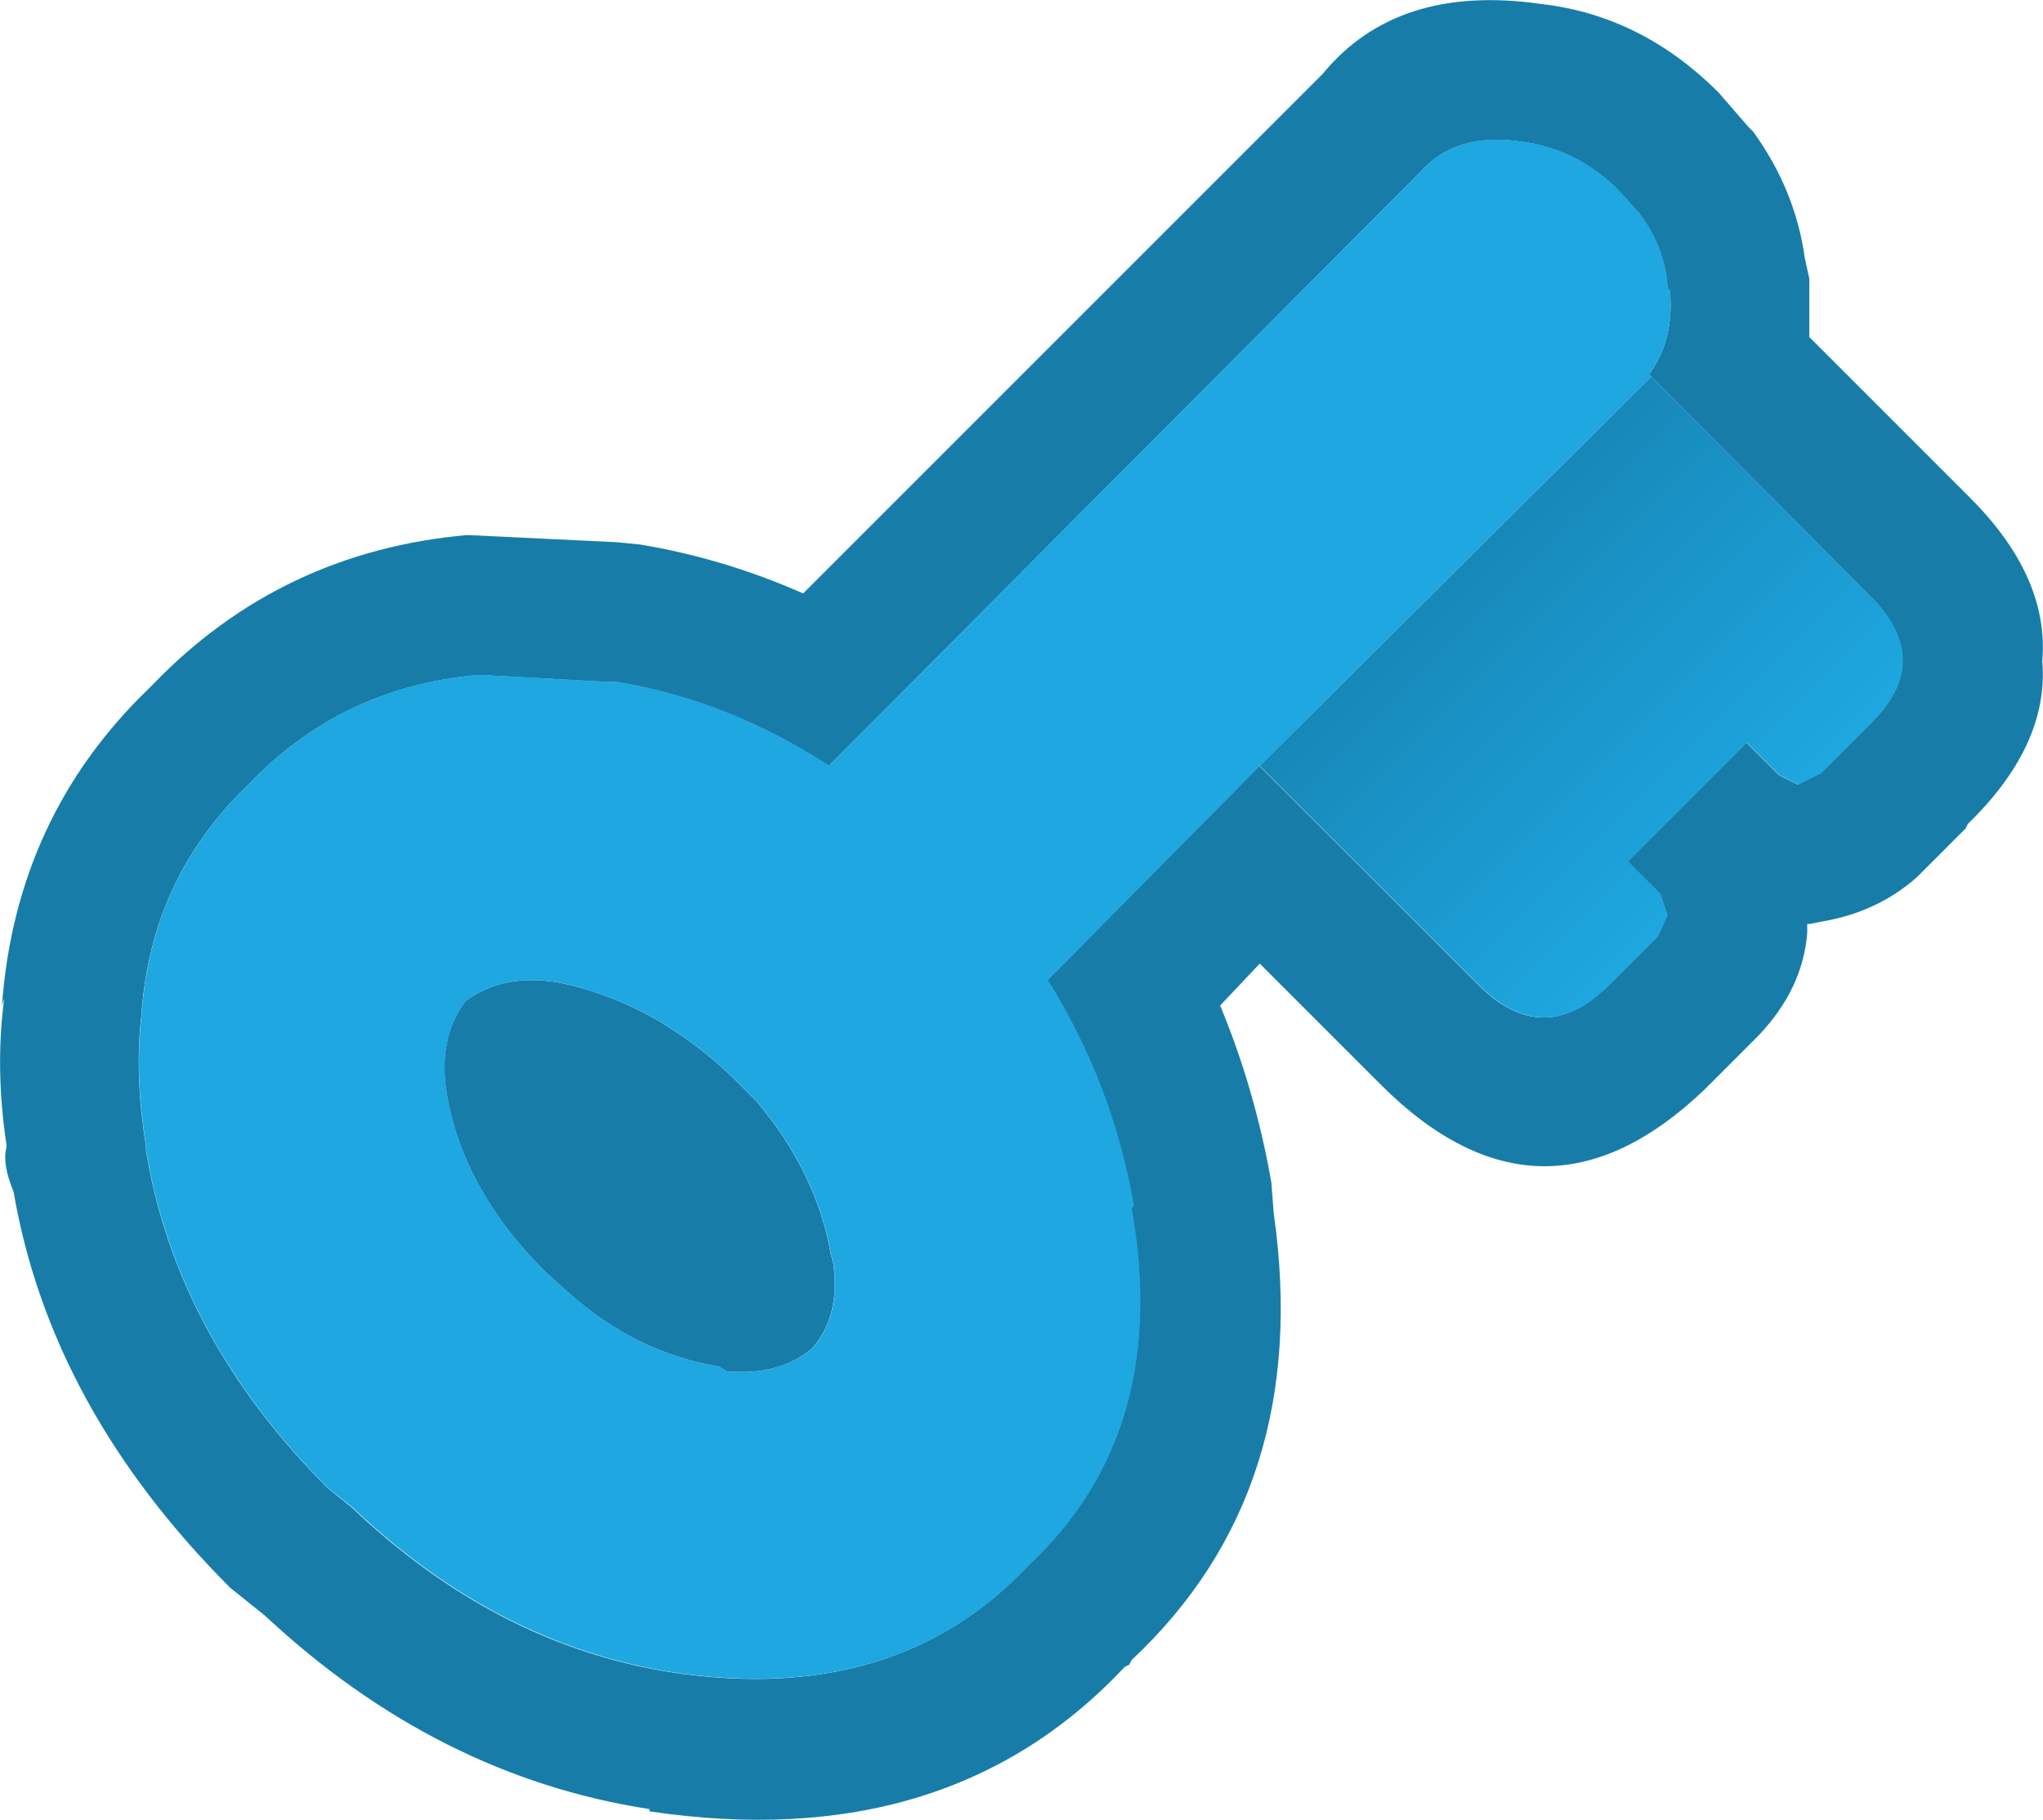 <?xml version="1.0" encoding="UTF-8" standalone="no"?>
<!-- Created with Inkscape (http://www.inkscape.org/) -->

<svg
   width="11.602mm"
   height="10.336mm"
   viewBox="0 0 11.602 10.336"
   version="1.1"
   id="svg2601"
   inkscape:version="1.2 (dc2aedaf03, 2022-05-15)"
   sodipodi:docname="key_blue.svg"
   xmlns:inkscape="http://www.inkscape.org/namespaces/inkscape"
   xmlns:sodipodi="http://sodipodi.sourceforge.net/DTD/sodipodi-0.dtd"
   xmlns="http://www.w3.org/2000/svg"
   xmlns:svg="http://www.w3.org/2000/svg">
  <sodipodi:namedview
     id="namedview2603"
     pagecolor="#ffffff"
     bordercolor="#000000"
     borderopacity="0.25"
     inkscape:showpageshadow="2"
     inkscape:pageopacity="0.0"
     inkscape:pagecheckerboard="0"
     inkscape:deskcolor="#d1d1d1"
     inkscape:document-units="mm"
     showgrid="false"
     inkscape:zoom="0.914906"
     inkscape:cx="200.02055"
     inkscape:cy="194.55551"
     inkscape:window-width="3440"
     inkscape:window-height="1367"
     inkscape:window-x="0"
     inkscape:window-y="0"
     inkscape:window-maximized="1"
     inkscape:current-layer="layer1" />
  <defs
     id="defs2598">
    <linearGradient
       gradientUnits="userSpaceOnUse"
       x1="-819.2"
       x2="819.2"
       spreadMethod="pad"
       gradientTransform="matrix(-0.001,-0.001,9.8911832e-4,-9.8911832e-4,45.493,100.961)"
       id="gradient5">
      <stop
         offset="0"
         stop-color="#73CD4B"
         id="stop27" />
      <stop
         offset="1"
         stop-color="#51A12E"
         id="stop29" />
    </linearGradient>
    <linearGradient
       gradientUnits="userSpaceOnUse"
       x1="-819.2"
       x2="819.2"
       spreadMethod="pad"
       gradientTransform="matrix(-0.001,-0.001,9.8911832e-4,-9.8911832e-4,95.795,119.506)"
       id="gradient6">
      <stop
         offset="0"
         stop-color="#E86A17"
         id="stop32" />
      <stop
         offset="1"
         stop-color="#C35813"
         id="stop34" />
    </linearGradient>
    <linearGradient
       gradientUnits="userSpaceOnUse"
       x1="-819.2"
       x2="819.2"
       spreadMethod="pad"
       gradientTransform="matrix(-0.001,-0.001,9.8911832e-4,-9.8911832e-4,92.903,112.855)"
       id="gradient7">
      <stop
         offset="0"
         stop-color="#1EA7E1"
         id="stop37" />
      <stop
         offset="1"
         stop-color="#1788B8"
         id="stop39" />
    </linearGradient>
  </defs>
  <g
     inkscape:label="Ebene 1"
     inkscape:groupmode="layer"
     id="layer1"
     transform="translate(-36.421,-96.917)">
    <g
       id="g2970"
       transform="translate(-47.41,-11.894)">
      <path
         stroke="none"
         fill="#177da8"
         d="m 93.208,110.95 -0.013,-0.013 q 0.146,-0.198 0.119,-0.476 l -0.013,-0.013 q -0.013,-0.225 -0.159,-0.423 l -0.119,-0.132 q -0.238,-0.238 -0.556,-0.278 -0.37,-0.053 -0.569,0.172 l -3.36,3.373 q -0.569,-0.37 -1.204,-0.476 H 87.281 l -0.728,-0.04 q -0.781,0.066 -1.31,0.622 -0.556,0.529 -0.609,1.31 -0.04,0.344 0.026,0.741 v 0.026 q 0.172,1.058 1.032,1.918 l 0.132,0.106 q 0.82,0.781 1.812,0.939 1.283,0.198 2.037,-0.609 0.807,-0.754 0.582,-2.024 l 0.013,-0.013 q -0.119,-0.688 -0.489,-1.283 l 1.204,-1.217 1.244,1.244 q 0.37,0.37 0.741,0 l 0.278,-0.278 0.053,-0.119 -0.04,-0.119 -0.185,-0.185 0.675,-0.675 0.185,0.185 0.106,0.053 0.132,-0.066 0.278,-0.278 q 0.37,-0.357 0,-0.728 L 93.208,110.95 m -6.72,0.9 h 0.013 l 0.833,0.04 0.132,0.013 q 0.476,0.079 0.926,0.278 l 2.95,-2.95 q 0.423,-0.516 1.244,-0.397 0.569,0.066 1.005,0.503 l 0.172,0.198 0.026,0.026 q 0.238,0.331 0.291,0.714 l 0.026,0.119 v 0.331 l 0.913,0.913 q 0.45,0.45 0.41,0.926 0.04,0.476 -0.423,0.926 l -0.013,0.026 -0.278,0.278 q -0.225,0.198 -0.542,0.251 l -0.066,0.013 h -0.013 v 0.053 q -0.026,0.318 -0.278,0.582 l -0.026,0.026 -0.278,0.278 q -0.926,0.886 -1.839,-0.026 l -0.688,-0.688 -0.225,0.238 q 0.198,0.476 0.291,1.005 l 0.013,0.172 q 0.225,1.574 -0.807,2.54 l -0.013,0.026 -0.026,0.013 q -1.005,1.072 -2.699,0.82 v -0.013 q -1.204,-0.185 -2.183,-1.098 l -0.198,-0.159 q -1.019,-1.019 -1.23,-2.249 -0.066,-0.159 -0.04,-0.251 v -0.013 q -0.066,-0.437 -0.013,-0.833 l -0.013,0.04 q 0.079,-1.072 0.833,-1.799 l 0.026,-0.026 q 0.728,-0.754 1.786,-0.847 m 2.064,4.088 0.013,0.053 q 0.04,0.291 -0.119,0.476 -0.185,0.159 -0.489,0.132 l -0.04,-0.026 q -0.476,-0.079 -0.86,-0.423 L 86.924,116.03 q -0.463,-0.463 -0.556,-1.005 -0.053,-0.318 0.106,-0.529 0.212,-0.159 0.529,-0.106 0.529,0.106 0.979,0.529 l 0.026,0.026 0.119,0.119 q 0.344,0.41 0.423,0.873"
         id="path1401"
         style="stroke-width:0.265" />
      <path
         stroke="none"
         fill="#1ea7e1"
         d="m 88.551,115.937 q -0.079,-0.463 -0.423,-0.873 l -0.119,-0.119 -0.026,-0.026 q -0.45,-0.423 -0.979,-0.529 -0.318,-0.053 -0.529,0.106 -0.159,0.212 -0.106,0.529 0.093,0.542 0.556,1.005 l 0.132,0.119 q 0.384,0.344 0.86,0.423 l 0.04,0.026 q 0.304,0.026 0.489,-0.132 0.159,-0.185 0.119,-0.476 l -0.013,-0.053 m 2.434,-2.778 -1.204,1.217 q 0.37,0.595 0.489,1.283 l -0.013,0.013 q 0.225,1.27 -0.582,2.024 -0.754,0.807 -2.037,0.609 -0.992,-0.159 -1.812,-0.939 L 85.693,117.26 q -0.86,-0.86 -1.032,-1.918 v -0.026 q -0.066,-0.397 -0.026,-0.741 0.053,-0.781 0.609,-1.31 0.529,-0.556 1.31,-0.622 l 0.728,0.04 h 0.053 q 0.635,0.106 1.204,0.476 l 3.36,-3.373 q 0.198,-0.225 0.569,-0.172 0.318,0.04 0.556,0.278 l 0.119,0.132 q 0.146,0.198 0.159,0.423 l 0.013,0.013 q 0.026,0.278 -0.119,0.476 l 0.013,0.013 -2.223,2.209"
         id="path1403"
         style="stroke-width:0.265" />
      <path
         stroke="none"
         fill="url(#gradient7)"
         d="m 90.985,113.159 2.223,-2.209 1.244,1.244 q 0.37,0.37 0,0.728 l -0.278,0.278 -0.132,0.066 -0.106,-0.053 -0.185,-0.185 -0.675,0.675 0.185,0.185 0.04,0.119 -0.053,0.119 -0.278,0.278 q -0.37,0.37 -0.741,0 l -1.244,-1.244"
         id="path1405"
         style="fill:url(#gradient7);stroke-width:0.265" />
    </g>
  </g>
</svg>
